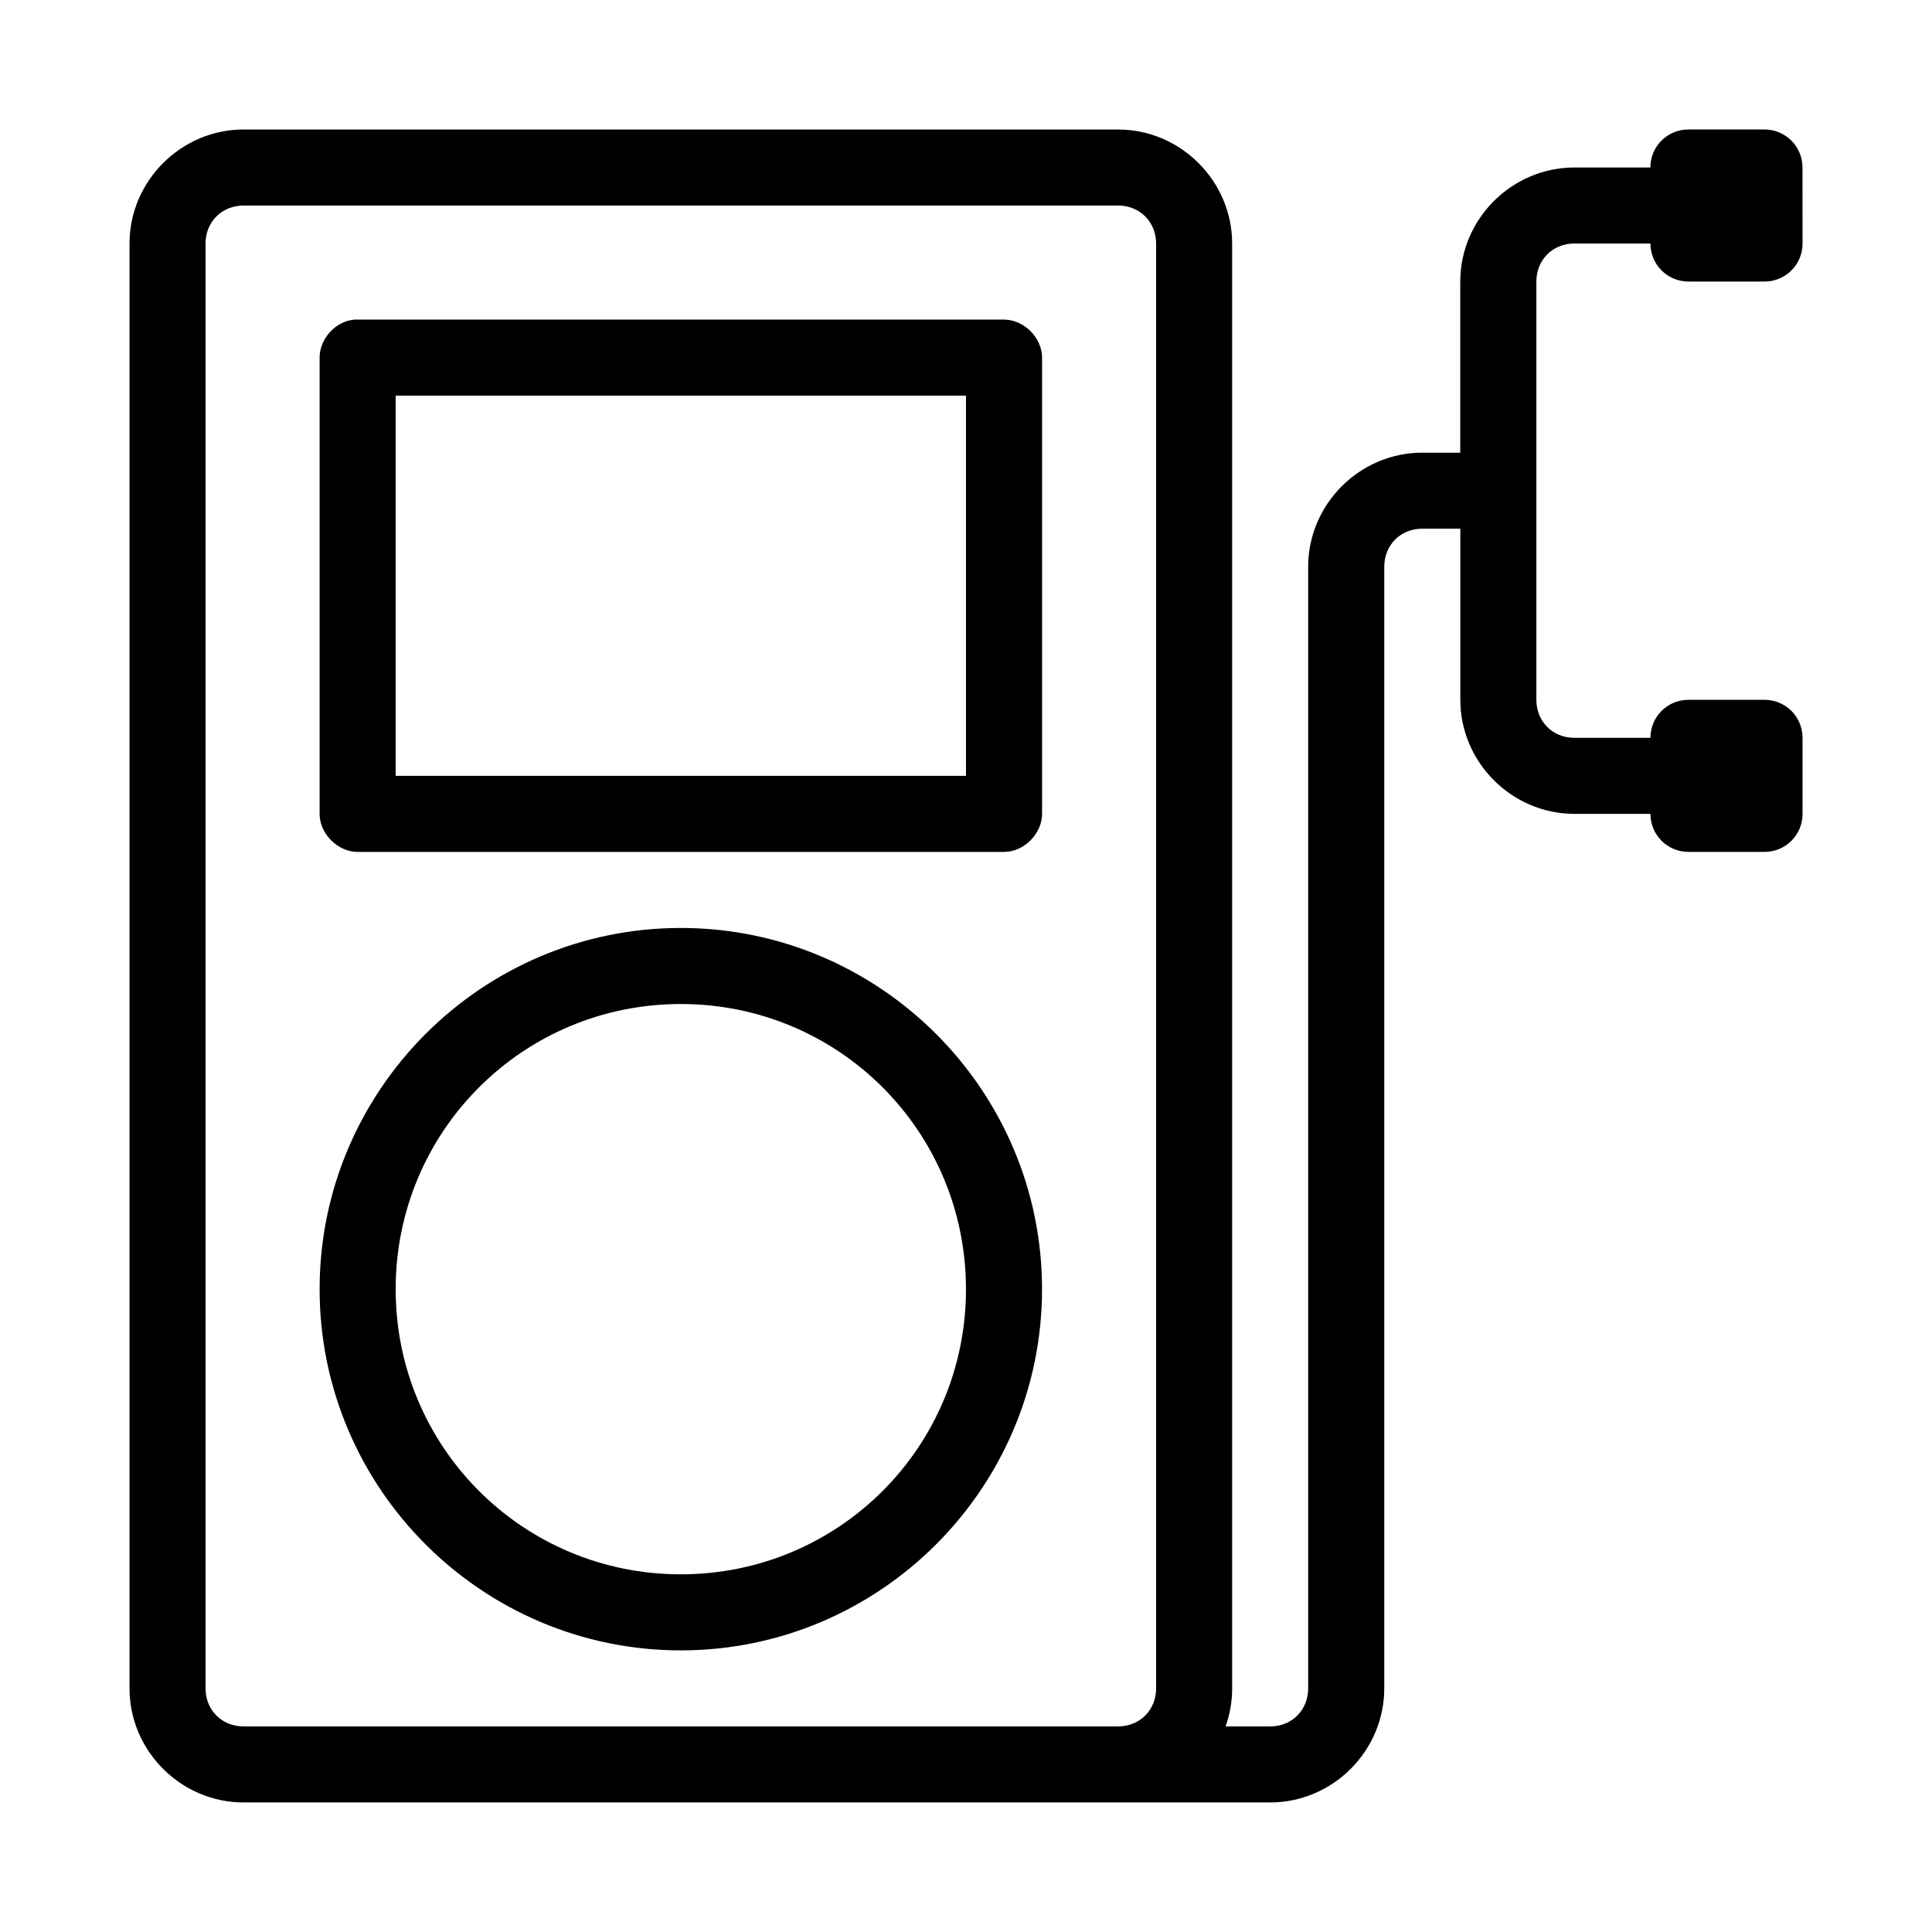 <?xml version="1.0" encoding="UTF-8"?>
<!-- Uploaded to: SVG Repo, www.svgrepo.com, Generator: SVG Repo Mixer Tools -->
<svg fill="#000000" width="800px" height="800px" version="1.1" viewBox="144 144 512 512" xmlns="http://www.w3.org/2000/svg">
 <path d="m208.55 178.32c-16.57 0-30.227 13.656-30.227 30.227v382.89c0 16.574 13.656 30.23 30.23 30.23h272.06c16.574 0 30.23-13.656 30.23-30.23v-297.25c0-5.758 4.32-10.078 10.078-10.078h10.078v45.344c0 16.574 13.656 30.23 30.23 30.23h20.152c0 5.582 4.492 10.078 10.078 10.078h20.152c5.582 0 10.078-4.492 10.078-10.078v-20.152c0-5.582-4.492-10.078-10.078-10.078h-20.152c-5.582 0-10.078 4.492-10.078 10.078h-20.152c-5.758 0-10.078-4.32-10.078-10.078v-110.84c0-5.758 4.32-10.078 10.078-10.078h20.152c0 5.582 4.492 10.078 10.078 10.078h20.152c5.582 0 10.078-4.492 10.078-10.078l-0.016-20.148c0-5.582-4.496-10.074-10.078-10.074h-20.152c-5.582 0-10.078 4.492-10.078 10.078h-20.152c-16.574 0-30.23 13.656-30.23 30.23v45.344h-10.078c-16.574 0-30.23 13.656-30.23 30.23v297.25c0 5.758-4.32 10.078-10.078 10.078h-11.809c1.129-3.152 1.742-6.582 1.742-10.086v-382.89c0-16.57-13.656-30.227-30.227-30.227zm0 20.152h231.75c5.758 0 10.078 4.32 10.078 10.078v382.89c0 5.758-4.32 10.078-10.078 10.078h-231.75c-5.758 0-10.078-4.32-10.078-10.078v-382.89c0-5.758 4.32-10.078 10.078-10.078zm29.285 30.23c-4.953 0.465-9.152 5.098-9.133 10.074v120.91c0 5.277 4.801 10.074 10.078 10.078h171.3c5.277 0 10.074-4.801 10.078-10.078v-120.91c0-5.277-4.801-10.074-10.078-10.078h-171.3c-0.316-0.016-0.629-0.016-0.945 0zm11.02 20.148h151.14v100.76h-151.14zm75.57 141.07c-52.746 0-95.723 42.977-95.723 95.723 0 52.746 42.977 95.723 95.723 95.723 52.746 0 95.723-42.977 95.723-95.723 0-52.746-42.977-95.723-95.723-95.723zm0 20.152c41.855 0 75.57 33.715 75.57 75.57s-33.715 75.57-75.57 75.57-75.57-33.715-75.57-75.57 33.715-75.57 75.57-75.57z"/>
</svg>